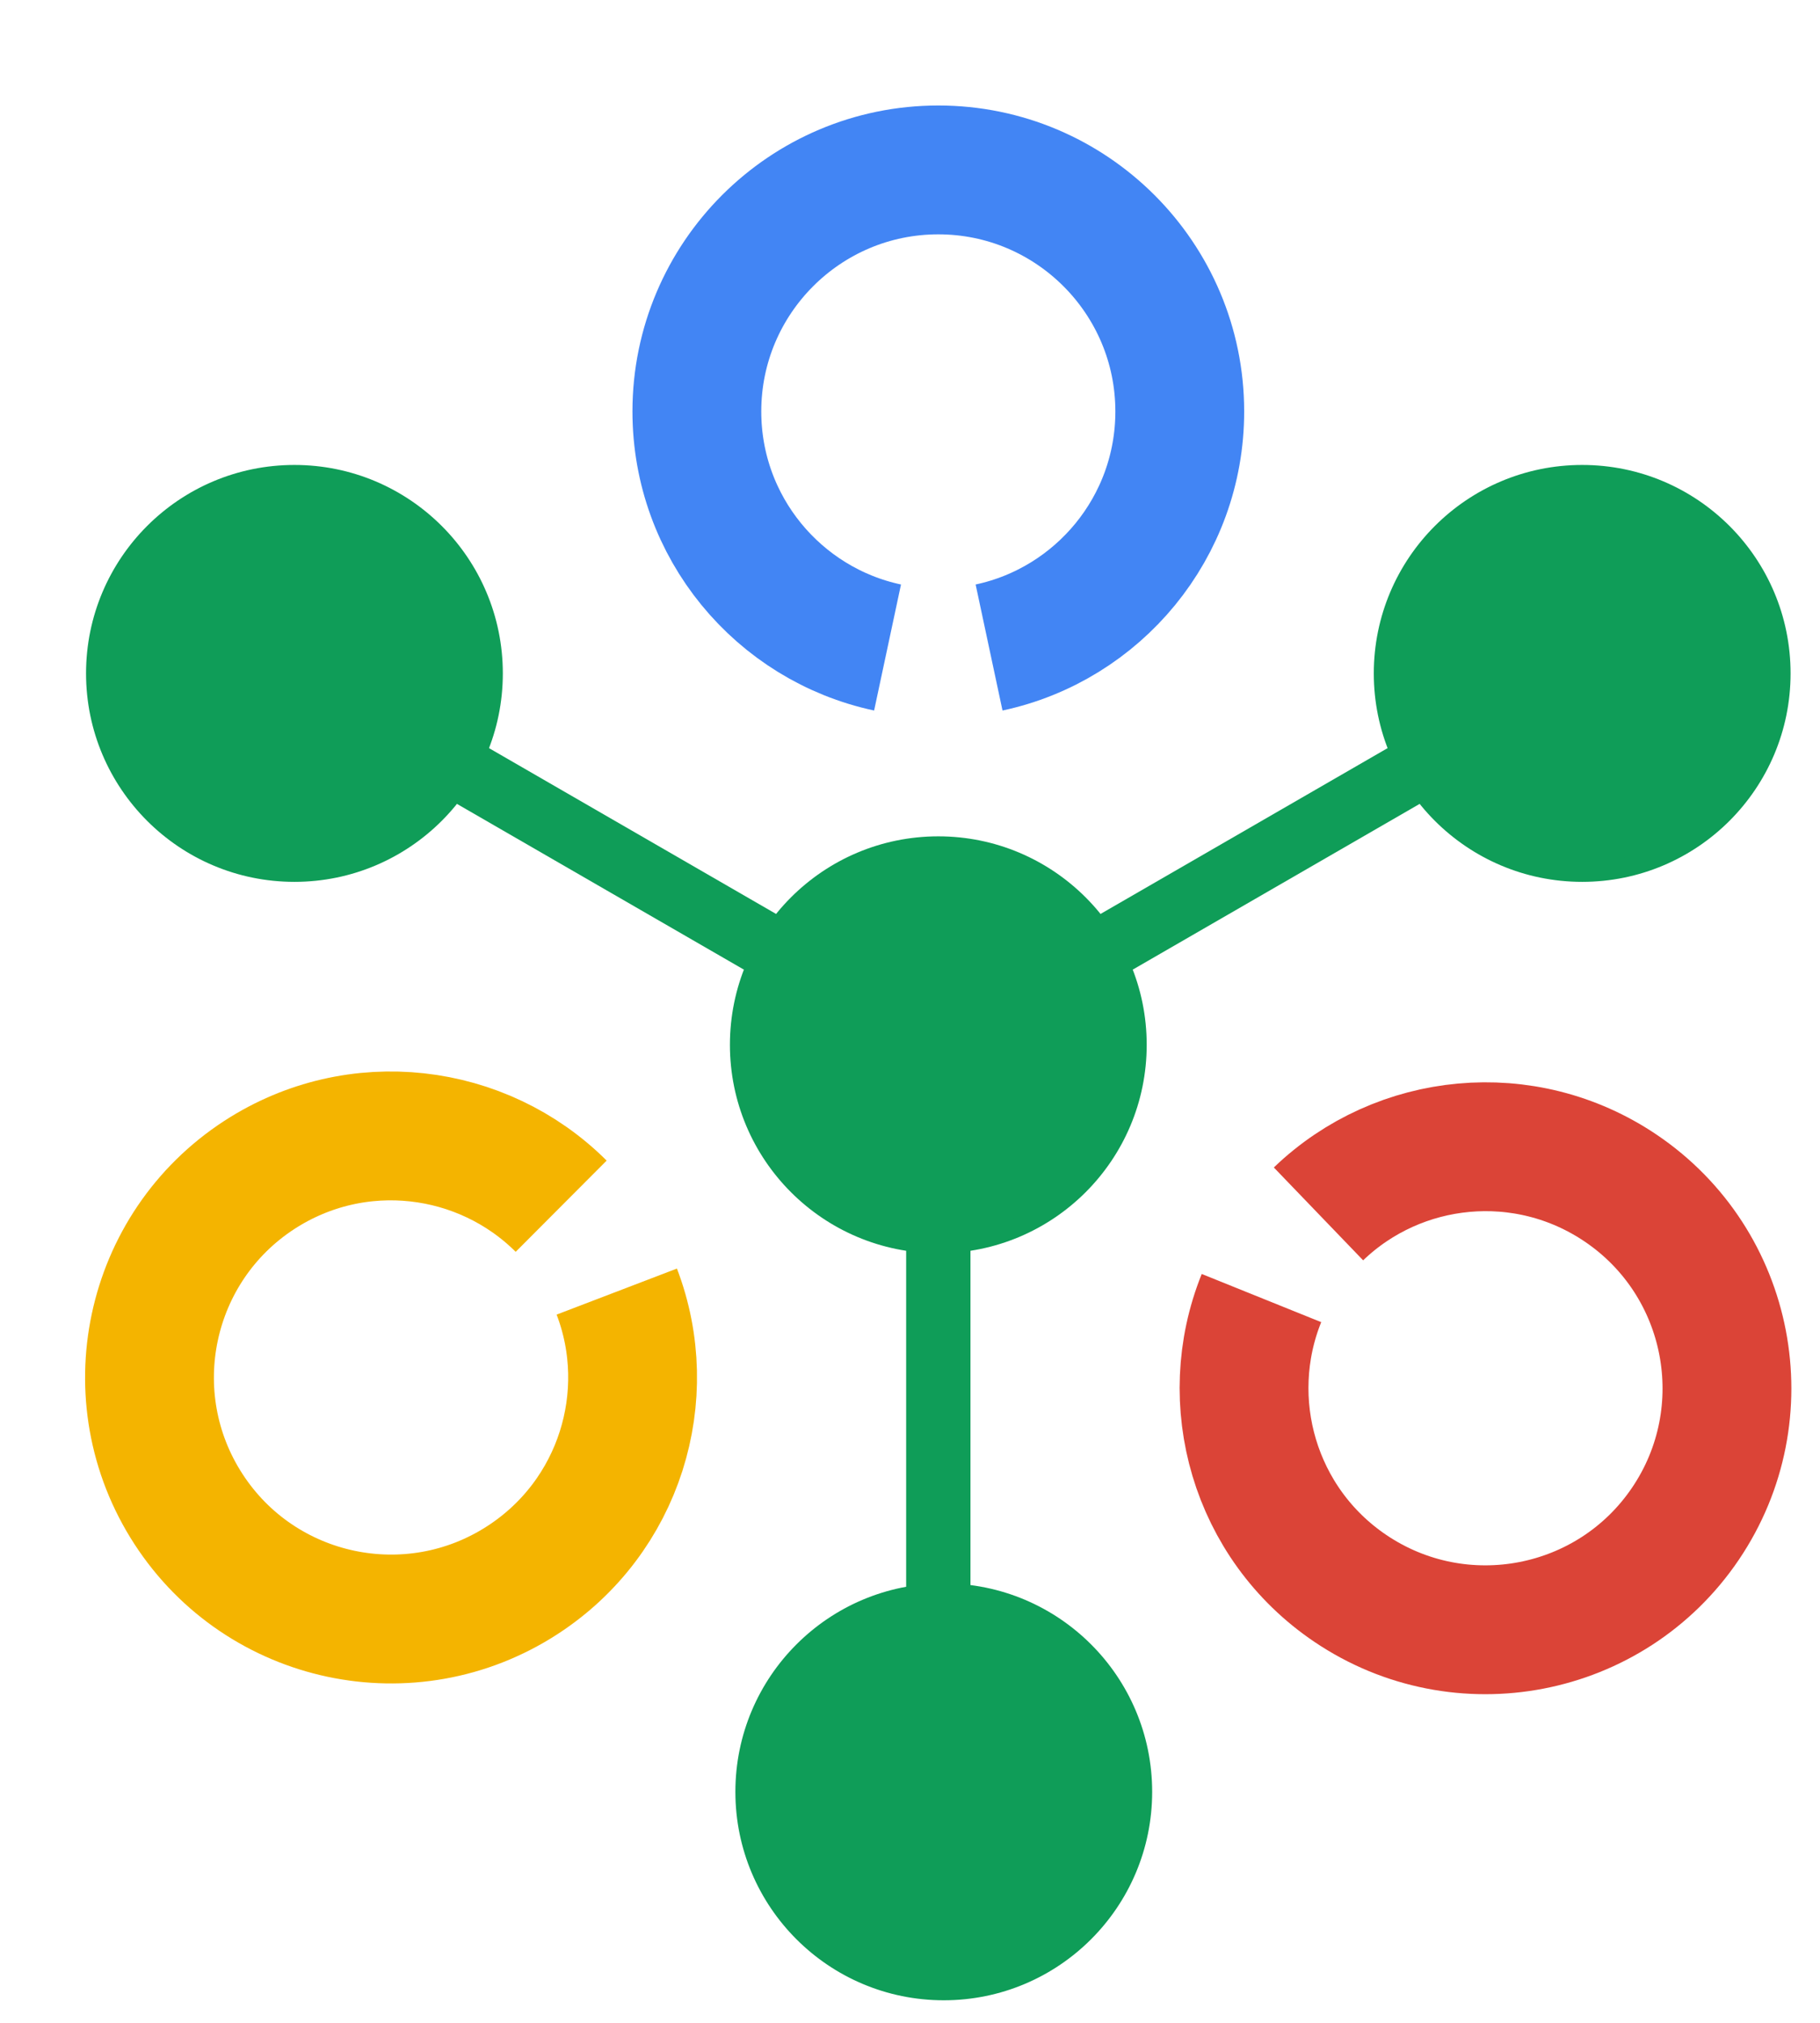<?xml version="1.0" encoding="UTF-8"?><svg id="uuid-3519ed40-8860-4c3a-bb9a-e438f5d7bbc8" xmlns="http://www.w3.org/2000/svg" xmlns:xlink="http://www.w3.org/1999/xlink" viewBox="0 0 90 100"><defs><filter id="uuid-8bd7d9d1-1fb1-403c-abe5-4c7070ed2af5" filterUnits="userSpaceOnUse"><feOffset dx="2.4" dy="2.4"/><feGaussianBlur result="uuid-718bf410-55fa-4c8d-bcba-305d19382cb8" stdDeviation="1.6"/><feFlood flood-color="#0f9d58" flood-opacity=".5"/><feComposite in2="uuid-718bf410-55fa-4c8d-bcba-305d19382cb8" operator="in"/><feComposite in="SourceGraphic"/></filter><filter id="uuid-3cd46e38-4d76-4c30-8b4f-b2d846d84316" filterUnits="userSpaceOnUse"><feOffset dx="2.4" dy="2.4"/><feGaussianBlur result="uuid-50a04b12-c2cf-41b4-a829-286184051506" stdDeviation="1.6"/><feFlood flood-color="#4285f4" flood-opacity=".5"/><feComposite in2="uuid-50a04b12-c2cf-41b4-a829-286184051506" operator="in"/><feComposite in="SourceGraphic"/></filter><filter id="uuid-00fc08b6-9238-4c09-b66b-19c86358a630" filterUnits="userSpaceOnUse"><feOffset dx="2.4" dy="2.4"/><feGaussianBlur result="uuid-4b3b6c4d-b455-4a37-917f-adc459145032" stdDeviation="1.6"/><feFlood flood-color="#f4b400" flood-opacity=".5"/><feComposite in2="uuid-4b3b6c4d-b455-4a37-917f-adc459145032" operator="in"/><feComposite in="SourceGraphic"/></filter><filter id="uuid-4a2d674d-32f4-4ce4-addc-c5f4838a128d" filterUnits="userSpaceOnUse"><feOffset dx="2.4" dy="2.4"/><feGaussianBlur result="uuid-6f46aa2d-badf-49c3-ab4f-8583793716c0" stdDeviation="1.6"/><feFlood flood-color="#db4437" flood-opacity=".5"/><feComposite in2="uuid-6f46aa2d-badf-49c3-ab4f-8583793716c0" operator="in"/><feComposite in="SourceGraphic"/></filter></defs><g style="filter:url(#uuid-8bd7d9d1-1fb1-403c-abe5-4c7070ed2af5);"><g><line x1="44" y1="49.25" x2="78.01" y2="29.61" style="fill:#0f9d58; stroke:#0f9d58; stroke-miterlimit:10; stroke-width:3.18px;"/><line x1="44" y1="49.25" x2="44" y2="86.93" style="fill:#0f9d58; stroke:#0f9d58; stroke-miterlimit:10; stroke-width:3.18px;"/><line x1="44" y1="49.25" x2="10.04" y2="29.64" style="fill:#0f9d58; stroke:#0f9d58; stroke-miterlimit:10; stroke-width:3.18px;"/></g><circle cx="12.16" cy="30.89" r="9.82" style="fill:#0f9d58; stroke:#0f9d58; stroke-miterlimit:10; stroke-width:.97px;"/><circle cx="75.84" cy="30.89" r="9.82" style="fill:#0f9d58; stroke:#0f9d58; stroke-miterlimit:10; stroke-width:.97px;"/><circle cx="44.27" cy="86.18" r="9.82" style="fill:#0f9d58; stroke:#0f9d58; stroke-miterlimit:10; stroke-width:.97px;"/><circle cx="44" cy="49.25" r="9.82" style="fill:#0f9d58; stroke:#0f9d58; stroke-miterlimit:10; stroke-width:.97px;"/></g><path d="m41.49,29.61c-5.39-1.15-9.43-5.94-9.43-11.67,0-6.59,5.35-11.94,11.94-11.94s11.94,5.35,11.94,11.94c0,5.73-4.04,10.52-9.43,11.67" style="fill:none; filter:url(#uuid-3cd46e38-4d76-4c30-8b4f-b2d846d84316); stroke:#4285f4; stroke-miterlimit:10; stroke-width:6.37px;"/><path d="m28.1,61.45c1.97,5.15.15,11.14-4.66,14.26-5.53,3.59-12.93,2.02-16.52-3.51-3.59-5.53-2.02-12.93,3.51-16.52,4.81-3.12,11.02-2.34,14.92,1.55" style="fill:none; filter:url(#uuid-00fc08b6-9238-4c09-b66b-19c86358a630); stroke:#f4b400; stroke-miterlimit:10; stroke-width:6.37px;"/><path d="m62.8,57.61c3.97-3.82,10.2-4.48,14.95-1.27,5.46,3.69,6.89,11.12,3.2,16.58-3.69,5.46-11.12,6.89-16.58,3.2-4.75-3.21-6.45-9.24-4.39-14.35" style="fill:none; filter:url(#uuid-4a2d674d-32f4-4ce4-addc-c5f4838a128d); stroke:#db4437; stroke-miterlimit:10; stroke-width:6.37px;"/></svg>